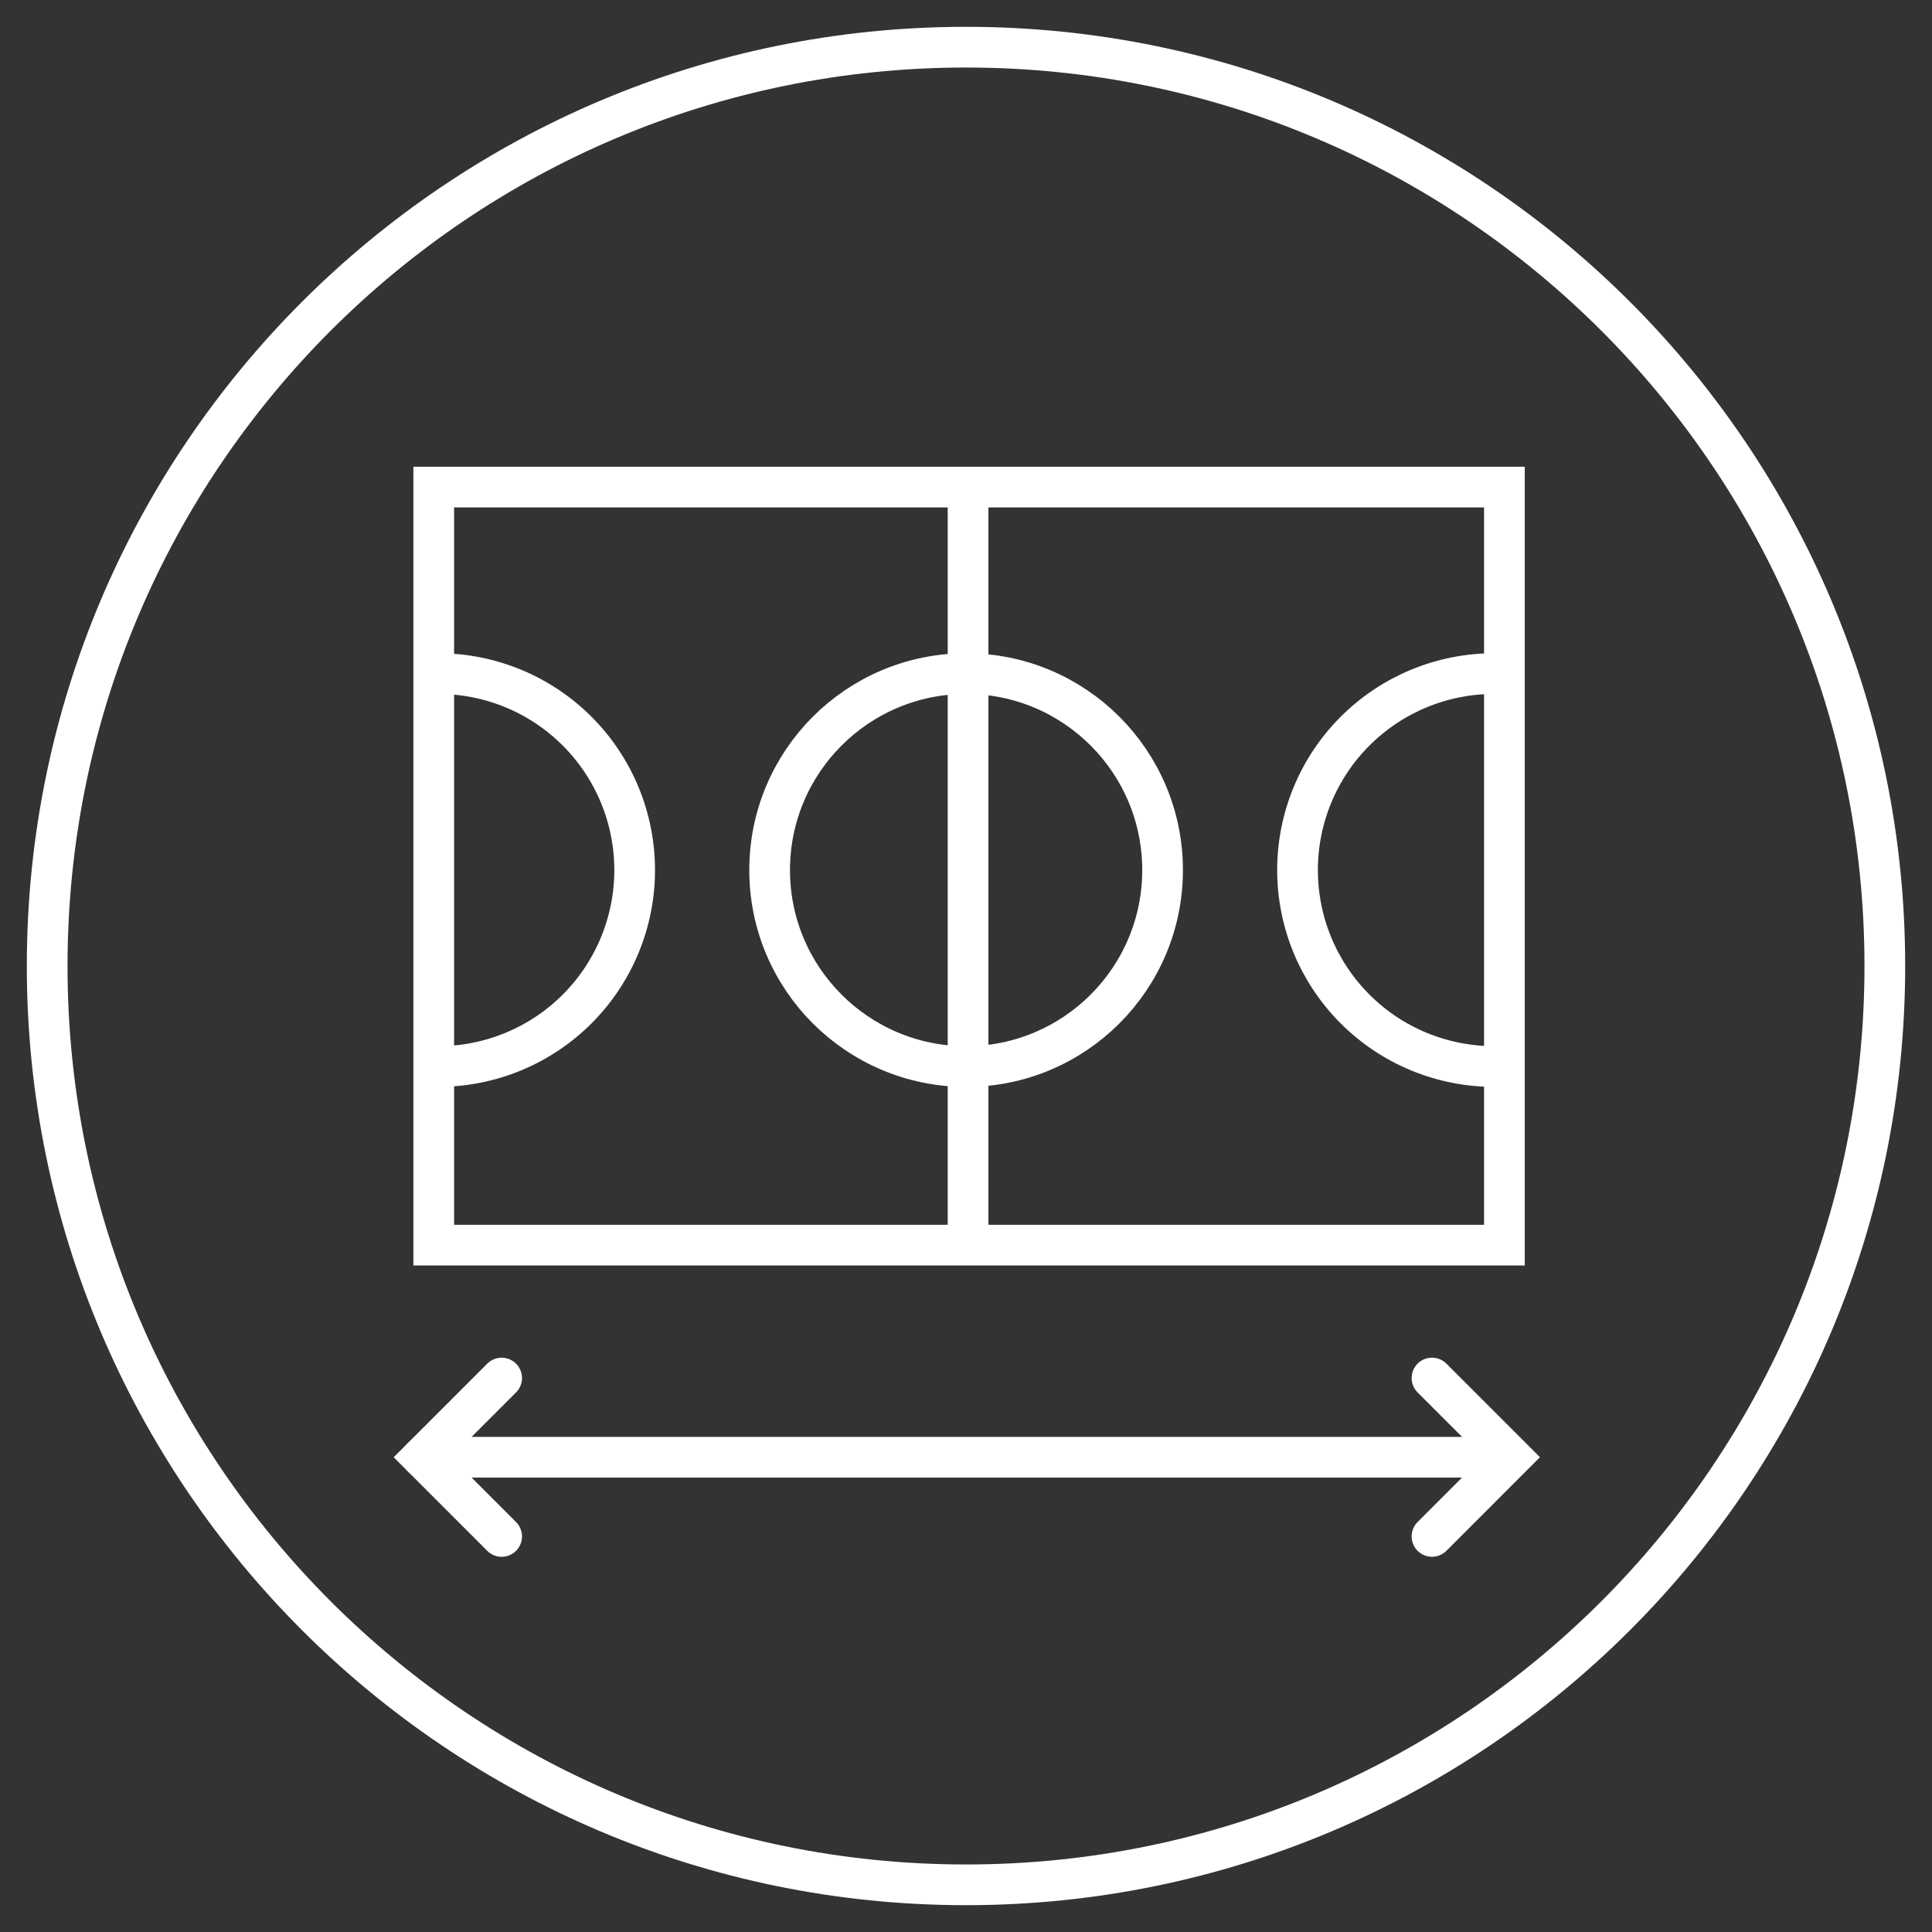 <svg fill="none" height="72" viewBox="0 0 72 72" width="72" xmlns="http://www.w3.org/2000/svg"><rect x="0" y="0" width="72" height="72" fill="#333333" stroke="none"/><g stroke="#fff" stroke-linecap="round" stroke-miterlimit="10" stroke-width="1.517"><path d="m36 70.242c18.911 0 34.242-15.331 34.242-34.242 0-18.911-15.331-34.242-34.242-34.242s-34.242 15.331-34.242 34.242c0 18.911 15.331 34.242 34.242 34.242z"/><path d="m16.331 25.103c1.942 0 3.804.771 5.177 2.145 1.373 1.373 2.144 3.235 2.144 5.177 0 1.942-.771 3.804-2.144 5.177-1.373 1.373-3.235 2.144-5.177 2.144"/><path d="m36.004 39.747c4.044 0 7.322-3.278 7.322-7.322 0-4.044-3.278-7.322-7.322-7.322s-7.322 3.278-7.322 7.322c0 4.044 3.278 7.322 7.322 7.322z"/><path d="m55.676 39.746c-1.942 0-3.804-.771-5.177-2.144-1.373-1.373-2.144-3.235-2.144-5.177 0-1.942.771-3.804 2.144-5.177 1.373-1.373 3.235-2.145 5.177-2.145"/><path d="m56.065 18.151h-39.901v28.251h39.901z"/><path d="m36.077 18.299v27.66"/><path d="m15.744 54.307h39.858"/><path d="m18.695 57.259-2.951-2.952 2.951-2.951"/><path d="m53.366 51.355 2.951 2.951-2.951 2.952"/></g></svg>
